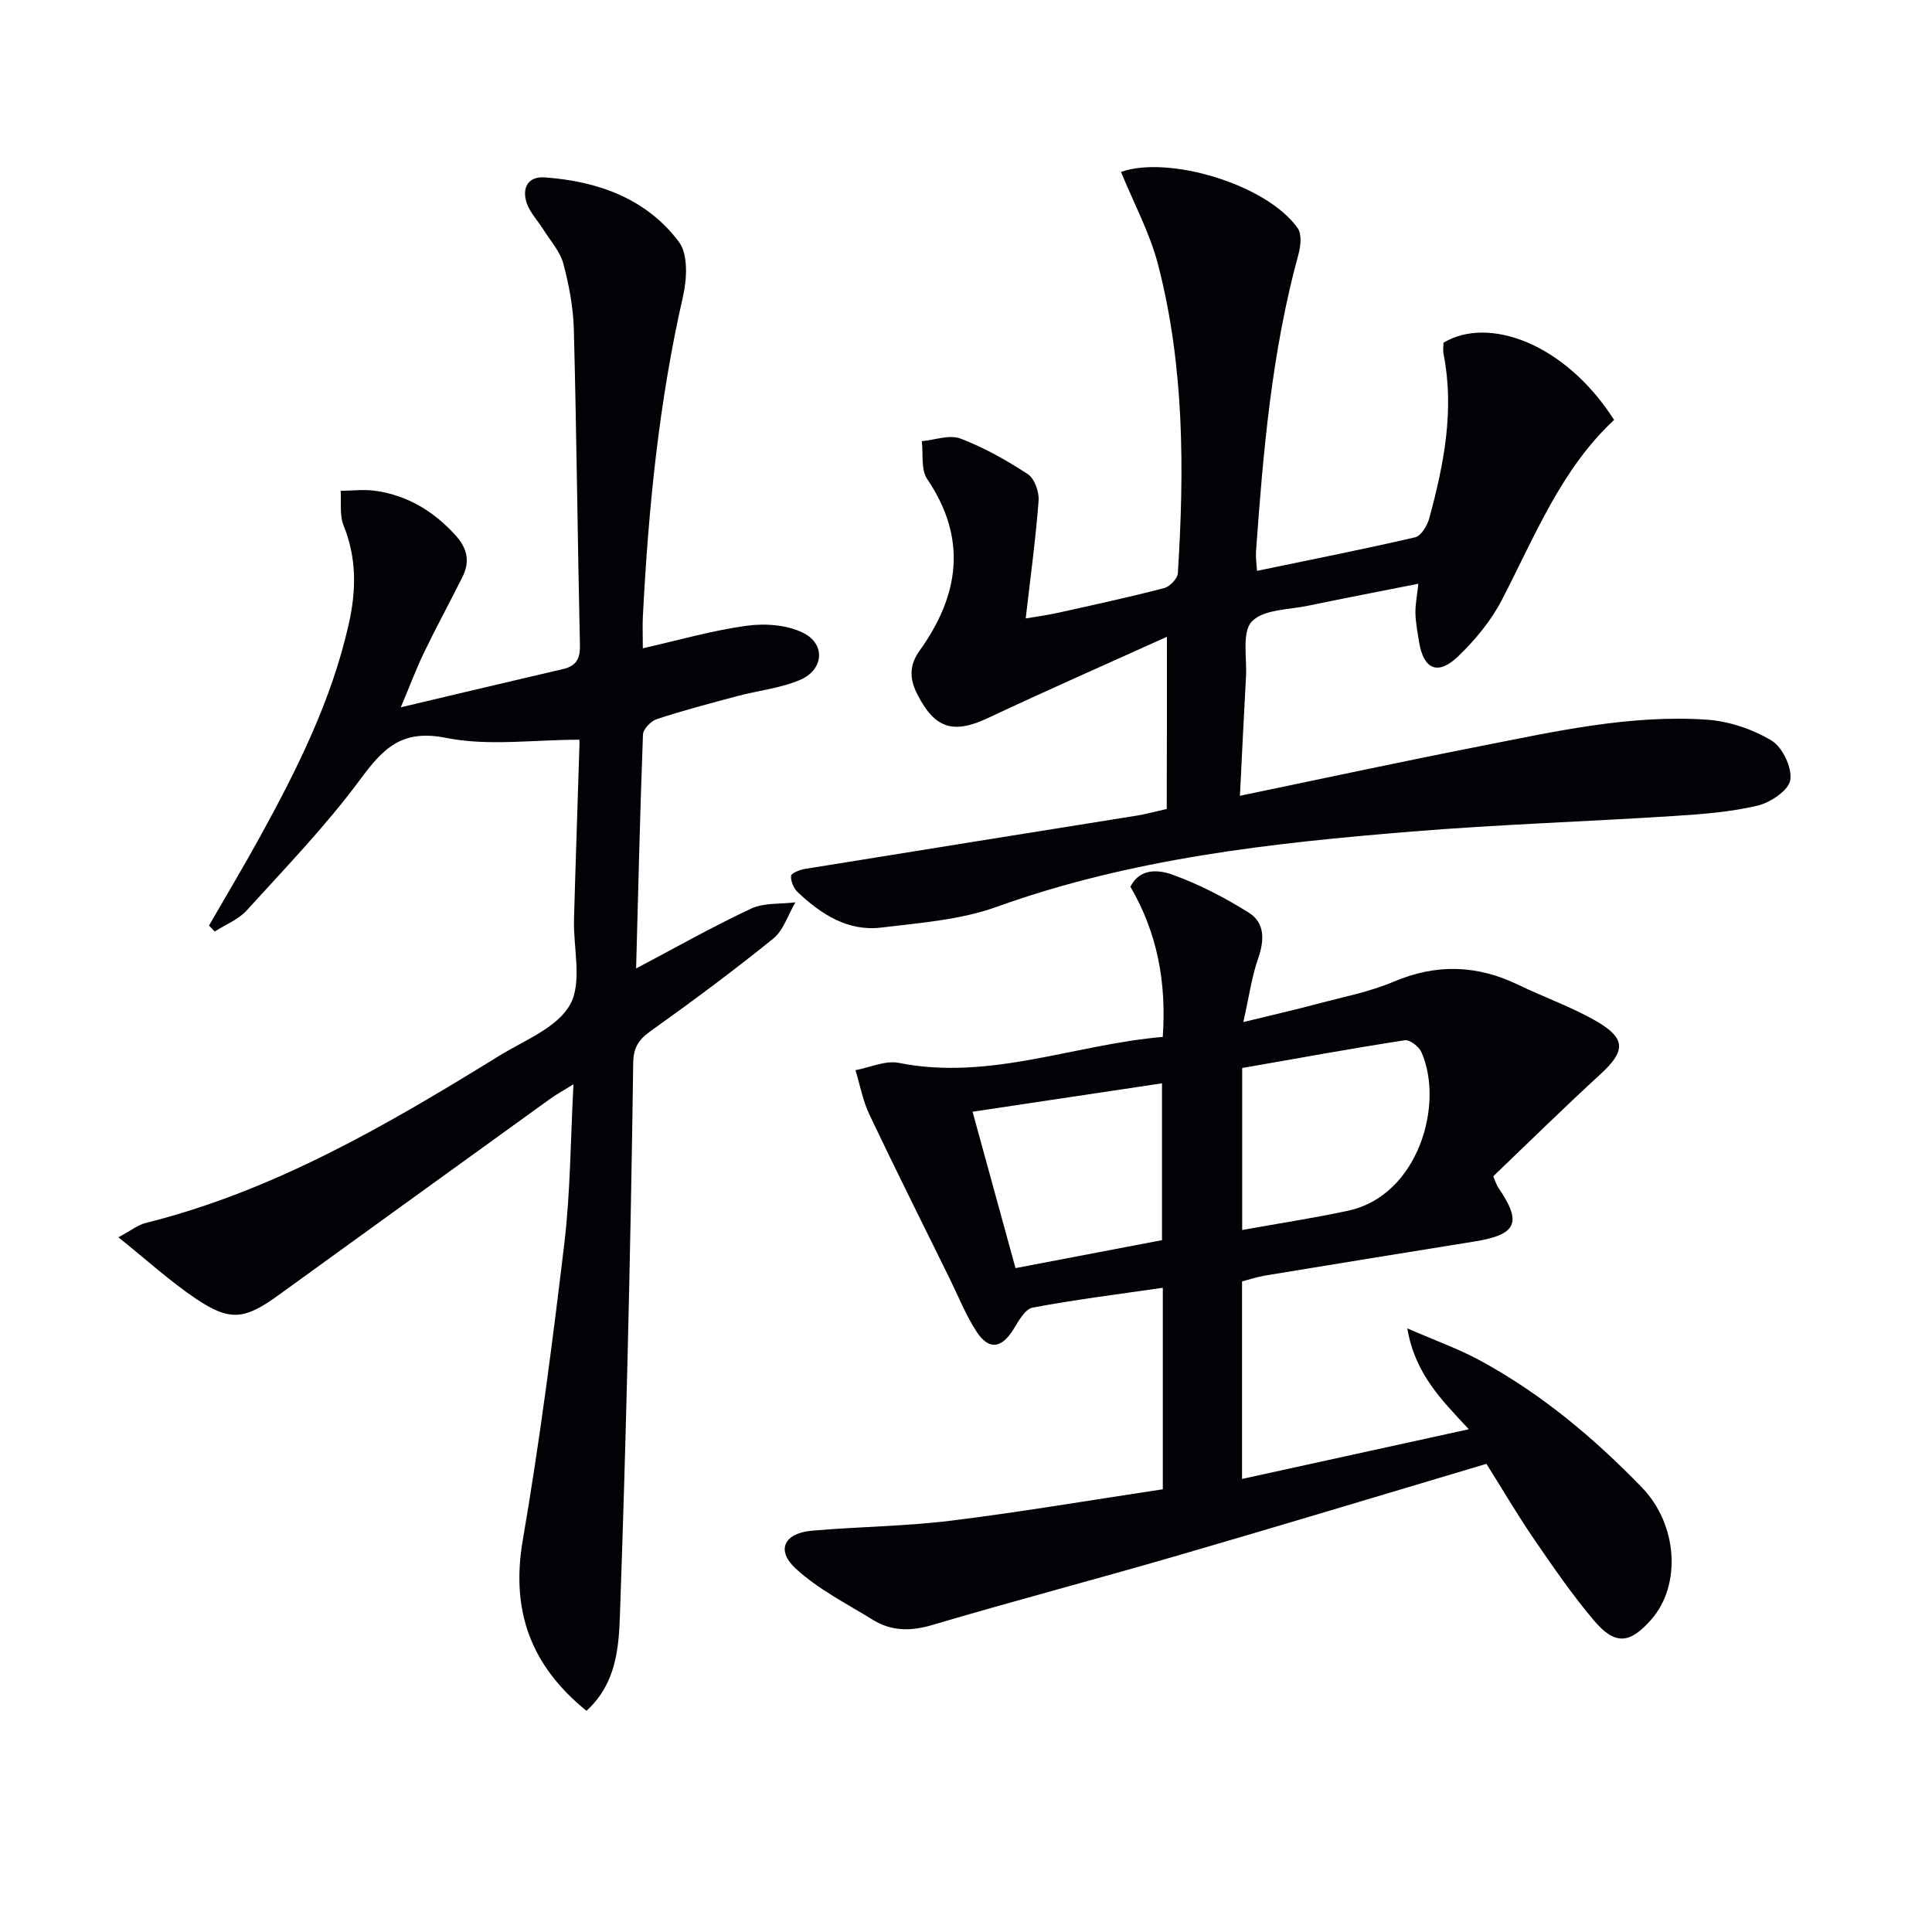 <svg enable-background="new 0 0 400 400" viewBox="0 0 400 400" xmlns="http://www.w3.org/2000/svg"><path d="m307.75 303.07c-21.44 6.38-42.69 12.82-64.01 19.01-16.88 4.91-33.88 9.37-50.73 14.36-4.46 1.32-8.44 1.3-12.27-1.06-5.46-3.36-11.34-6.34-16-10.63-4.12-3.79-2.4-7.32 3.33-7.83 9.59-.85 19.28-.9 28.82-2.08 14.62-1.81 29.16-4.29 43.86-6.5 0-14.21 0-27.64 0-41.72-9.1 1.32-18.08 2.44-26.97 4.11-1.55.29-2.89 2.77-3.94 4.47-2.44 3.95-5.07 4.42-7.6.58-2.26-3.43-3.79-7.34-5.62-11.06-5.57-11.31-11.21-22.57-16.62-33.96-1.36-2.87-1.94-6.11-2.88-9.19 3-.56 6.19-2.07 8.97-1.51 18.78 3.74 36.25-3.8 54.65-5.38.78-11.27-1.11-21.51-6.7-31.1 2.01-3.98 6.01-3.46 8.67-2.5 5.53 1.99 10.88 4.76 15.87 7.9 3.3 2.08 3.23 5.66 1.92 9.41-1.34 3.83-1.89 7.93-3.08 13.22 5.96-1.46 10.68-2.53 15.36-3.78 5.29-1.41 10.76-2.46 15.76-4.58 8.86-3.76 17.3-3.48 25.84.66 5.37 2.6 11.07 4.58 16.2 7.56 6.16 3.58 5.94 6.21.7 11-7.58 6.95-14.91 14.17-22.12 21.07.6 1.41.73 1.89 1 2.28 5.05 7.35 3.93 9.81-5.02 11.24-14.41 2.31-28.82 4.66-43.22 7.03-1.59.26-3.14.79-4.77 1.21v40.9c15.67-3.43 31.02-6.8 46.95-10.29-5.7-6.14-11.13-11.46-12.73-20.88 5.72 2.49 10.48 4.18 14.88 6.55 12.71 6.86 23.67 16.04 33.68 26.37 7.41 7.65 8.23 20.17 1.97 27.33-4.43 5.07-7.5 5.4-11.86.26-4.5-5.31-8.47-11.09-12.41-16.84-3.45-5.04-6.54-10.32-9.88-15.63zm-50.57-48.41c7.74-1.4 14.88-2.48 21.92-3.99 14.53-3.12 19.97-22.06 15.19-32.83-.51-1.15-2.41-2.63-3.44-2.47-11.23 1.74-22.42 3.78-33.67 5.75zm-16.6 2.1c0-11.32 0-21.83 0-32.47-13.17 1.97-25.92 3.88-39.22 5.88 3.04 11.06 5.94 21.63 8.89 32.38 10.61-2.02 20.5-3.91 30.33-5.79z" fill="#010106"/><path d="m121.43 354.21c-11.49-9.31-15.71-20.64-13.2-35.3 3.5-20.42 6.17-41 8.62-61.57 1.25-10.53 1.26-21.21 1.88-32.85-1.98 1.23-3.48 2.04-4.85 3.03-18.76 13.53-37.51 27.08-56.24 40.64-6.99 5.06-10.02 5.48-17.1.71-5.32-3.58-10.11-7.96-16.03-12.7 2.6-1.39 4.01-2.55 5.62-2.96 26.71-6.66 50.09-20.35 73.2-34.6 5.22-3.22 12.04-5.83 14.7-10.62 2.57-4.61.64-11.69.81-17.67.34-12.15.77-24.29 1.14-36.43.02-.64-.15-1.28-.08-.74-9.44 0-18.8 1.37-27.54-.38-9.18-1.84-13 2.14-17.77 8.59-7.09 9.59-15.45 18.26-23.5 27.12-1.72 1.9-4.39 2.94-6.63 4.38-.4-.41-.79-.82-1.19-1.23 3.52-6.12 7.15-12.18 10.55-18.36 7.7-14 14.81-28.23 18.37-43.99 1.59-7.03 1.68-13.72-1.06-20.51-.86-2.12-.44-4.75-.6-7.15 2.4-.02 4.85-.34 7.2 0 6.67.95 12.09 4.24 16.62 9.25 2.45 2.71 2.97 5.45 1.39 8.6-2.6 5.2-5.38 10.31-7.91 15.55-1.62 3.35-2.92 6.85-4.85 11.42 12.04-2.85 22.8-5.41 33.57-7.91 2.71-.63 3.58-2.09 3.52-4.94-.49-21.77-.69-43.54-1.26-65.3-.12-4.61-.99-9.28-2.19-13.74-.69-2.55-2.71-4.76-4.17-7.09-1.13-1.81-2.73-3.45-3.39-5.4-1.04-3.08.19-5.59 3.74-5.33 10.99.79 21.04 4.37 27.78 13.38 1.93 2.59 1.64 7.73.81 11.35-4.98 21.79-7.15 43.9-8.29 66.15-.1 1.97-.01 3.96-.01 6.61 7.49-1.69 14.48-3.72 21.61-4.68 3.83-.51 8.43-.16 11.75 1.57 4.55 2.38 4.01 7.59-.79 9.65-4.04 1.73-8.62 2.19-12.93 3.34-5.6 1.49-11.21 2.97-16.72 4.77-1.22.4-2.85 2.07-2.89 3.2-.61 16.09-.98 32.18-1.42 48.44 8.01-4.23 15.75-8.61 23.78-12.38 2.68-1.26 6.1-.92 9.19-1.31-1.5 2.54-2.44 5.77-4.58 7.51-8.27 6.69-16.83 13.04-25.49 19.22-2.47 1.76-3.46 3.49-3.5 6.49-.27 19.81-.65 39.62-1.13 59.43-.44 18.3-.97 36.59-1.62 54.88-.24 7.12-.86 14.28-6.92 19.86z" fill="#010106"/><path d="m241.6 131.84c-12.63 5.71-24.91 11.1-37.03 16.81-7.18 3.38-11.06 2.25-14.71-5.03-1.54-3.06-1.64-5.87.5-8.86 8.23-11.46 10-23.19 1.6-35.59-1.33-1.96-.78-5.19-1.11-7.83 2.68-.24 5.71-1.4 7.97-.55 4.9 1.86 9.57 4.49 13.97 7.37 1.39.91 2.38 3.68 2.24 5.5-.6 7.92-1.68 15.81-2.67 24.38 2.21-.38 4.55-.69 6.85-1.2 7.29-1.62 14.59-3.2 21.81-5.08 1.17-.3 2.77-1.96 2.84-3.07 1.36-21.46 1.34-42.91-4.09-63.88-1.72-6.63-5.08-12.84-7.68-19.22 9.8-3.47 30.19 2.56 36.59 11.66.88 1.25.61 3.73.14 5.45-5.52 20.15-7.3 40.82-8.78 61.54-.08 1.13.11 2.28.2 3.95 11.11-2.31 21.98-4.45 32.76-6.95 1.24-.29 2.52-2.46 2.93-3.98 3.01-11.12 5.23-22.34 2.95-33.94-.16-.8-.02-1.65-.02-2.37 9.28-5.57 25.18.09 35.32 15.99-11 10.24-16.42 24.13-23.22 37.24-2.25 4.34-5.55 8.34-9.09 11.73-4.19 4.01-7.13 2.68-8.06-2.98-.32-1.97-.7-3.94-.76-5.92-.05-1.77.33-3.54.6-6.15-8 1.59-15.4 3-22.78 4.54-4.05.85-9.3.75-11.69 3.27-2.09 2.2-1 7.48-1.21 11.4-.45 8.11-.83 16.22-1.26 24.69 17.06-3.54 33.39-7.06 49.78-10.28 15.47-3.04 30.97-6.55 46.86-5.48 4.6.31 9.47 1.95 13.42 4.32 2.27 1.36 4.29 5.61 3.89 8.17-.33 2.14-4.12 4.68-6.78 5.31-5.62 1.33-11.49 1.77-17.29 2.14-18.08 1.16-36.21 1.75-54.27 3.22-29.14 2.38-58.14 5.58-85.99 15.6-7.5 2.7-15.83 3.3-23.86 4.28-6.94.85-12.47-2.76-17.32-7.33-.83-.79-1.44-2.25-1.38-3.36.03-.55 1.79-1.27 2.84-1.44 22.92-3.72 45.85-7.37 68.78-11.05 1.77-.28 3.5-.77 6.17-1.37.04-11.43.04-22.8.04-35.65z" fill="#010106"/></svg>